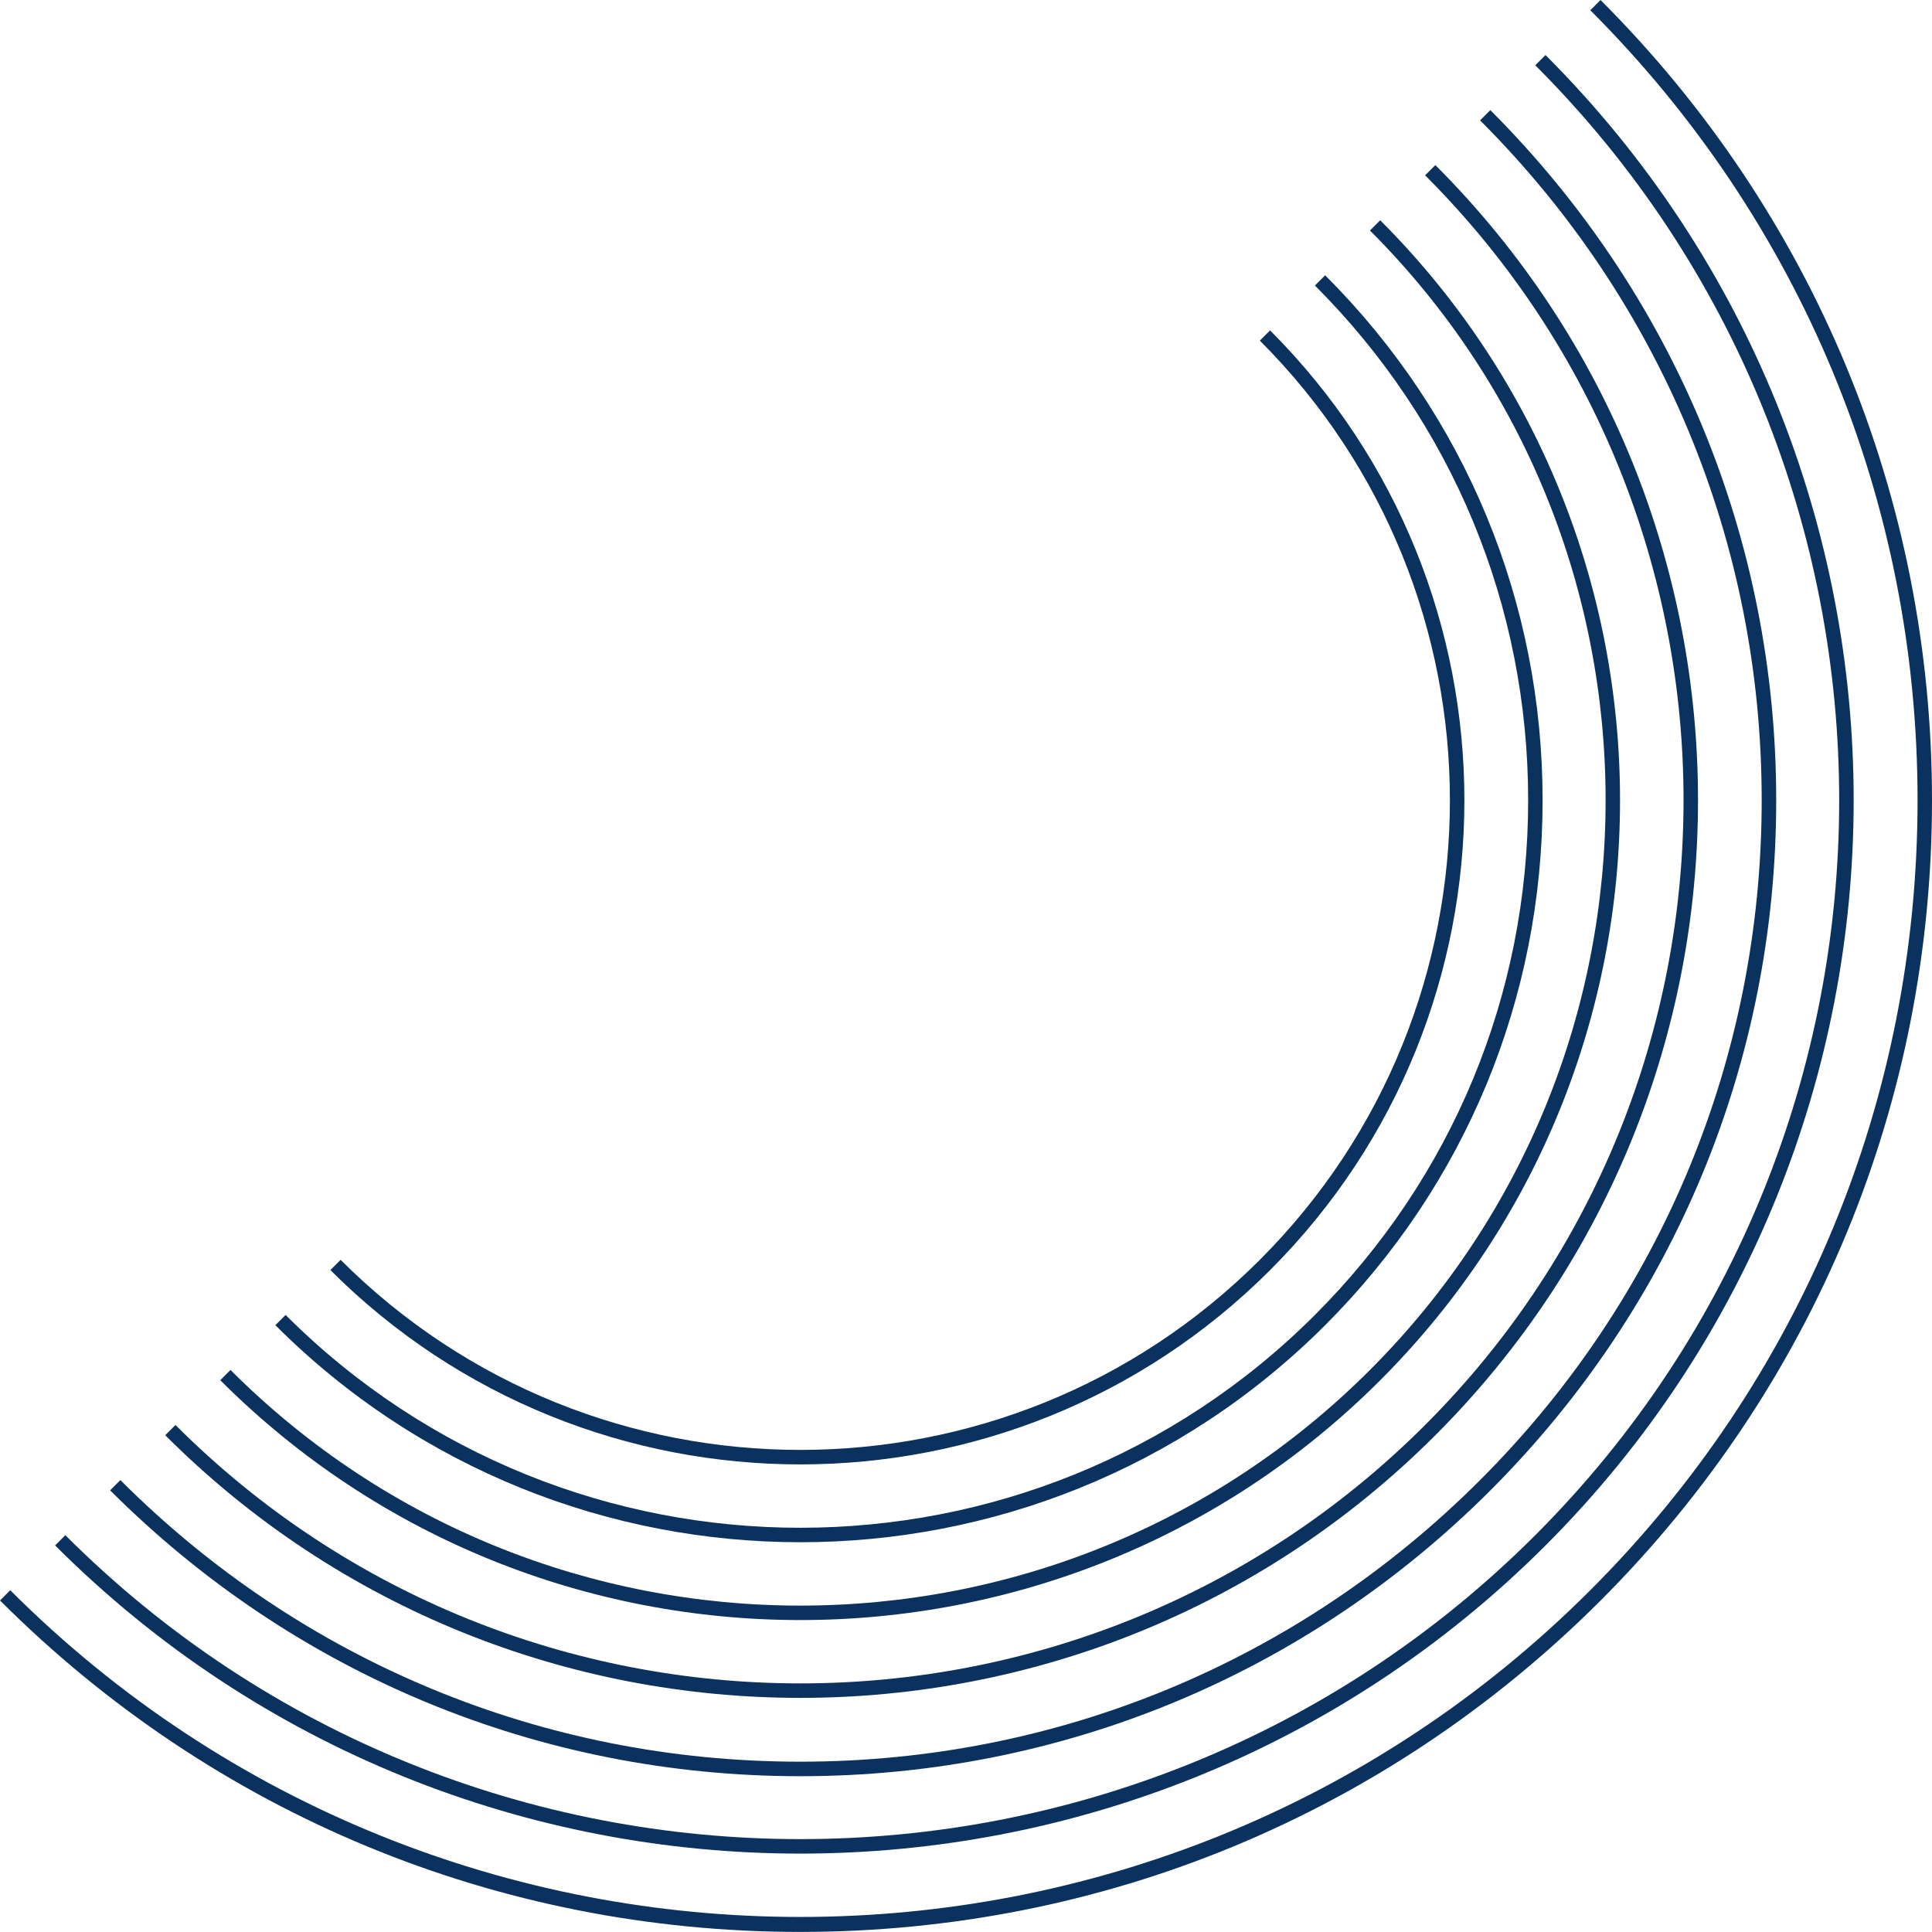 <svg width="283" height="283" viewBox="0 0 283 283" fill="none" xmlns="http://www.w3.org/2000/svg">
<path d="M117.228 282.989C72.949 282.989 31.317 265.741 0 234.435L1.499 232.936C65.313 296.75 169.132 296.75 232.946 232.936C263.859 202.023 280.884 160.923 280.884 117.218C280.884 73.512 263.859 32.401 232.946 1.499L234.446 0C265.762 31.317 283 72.949 283 117.228C283 161.508 265.752 203.139 234.446 234.456C203.139 265.752 161.508 282.989 117.228 282.989Z" fill="#0B315E"/>
<path d="M117.228 271.516C77.691 271.516 38.165 256.469 8.071 226.375L9.57 224.875C68.929 284.234 165.517 284.234 224.886 224.875C284.244 165.517 284.244 68.919 224.886 9.56L226.385 8.061C286.573 68.249 286.573 166.187 226.385 226.385C196.291 256.469 156.754 271.516 117.228 271.516Z" fill="#0B315E"/>
<path d="M117.228 260.18C79.042 260.18 43.142 245.303 16.132 218.304L17.631 216.804C44.237 243.41 79.605 258.053 117.217 258.053C154.84 258.053 190.209 243.4 216.804 216.804C243.41 190.198 258.053 154.83 258.053 117.218C258.053 79.595 243.399 44.227 216.804 17.631L218.303 16.132C245.303 43.131 260.18 79.042 260.18 117.228C260.18 155.415 245.303 191.315 218.303 218.325C191.314 245.303 155.414 260.18 117.228 260.18Z" fill="#0B315E"/>
<path d="M117.228 248.706C83.54 248.706 49.852 235.882 24.203 210.233L25.702 208.733C76.171 259.202 158.286 259.202 208.754 208.733C259.223 158.265 259.223 76.15 208.754 25.681L210.253 24.182C261.551 75.48 261.551 158.945 210.253 210.233C184.605 235.882 150.916 248.706 117.228 248.706Z" fill="#0B315E"/>
<path d="M117.228 237.306C86.464 237.306 55.69 225.598 32.263 202.172L33.763 200.673C79.786 246.696 154.659 246.696 200.672 200.673C246.696 154.649 246.696 79.776 200.672 33.763L202.172 32.264C249.014 79.106 249.014 155.34 202.172 202.183C178.766 225.599 147.992 237.306 117.228 237.306Z" fill="#0B315E"/>
<path d="M117.228 225.907C89.378 225.907 61.528 215.305 40.334 194.112L41.834 192.612C83.401 234.18 151.044 234.18 192.612 192.612C212.752 172.472 223.844 145.695 223.844 117.218C223.844 88.74 212.752 61.964 192.612 41.824L194.111 40.324C214.656 60.858 225.96 88.177 225.96 117.218C225.96 146.259 214.645 173.577 194.111 194.112C172.918 215.305 145.078 225.907 117.228 225.907Z" fill="#0B315E"/>
<path d="M117.228 214.507C92.302 214.507 67.376 205.022 48.395 186.04L49.894 184.541C87.017 221.664 147.418 221.664 184.541 184.541C221.664 147.418 221.664 87.017 184.541 49.894L186.04 48.395C223.992 86.347 223.992 148.098 186.04 186.051C167.08 205.011 142.154 214.507 117.228 214.507Z" fill="#0B315E"/>
</svg>
